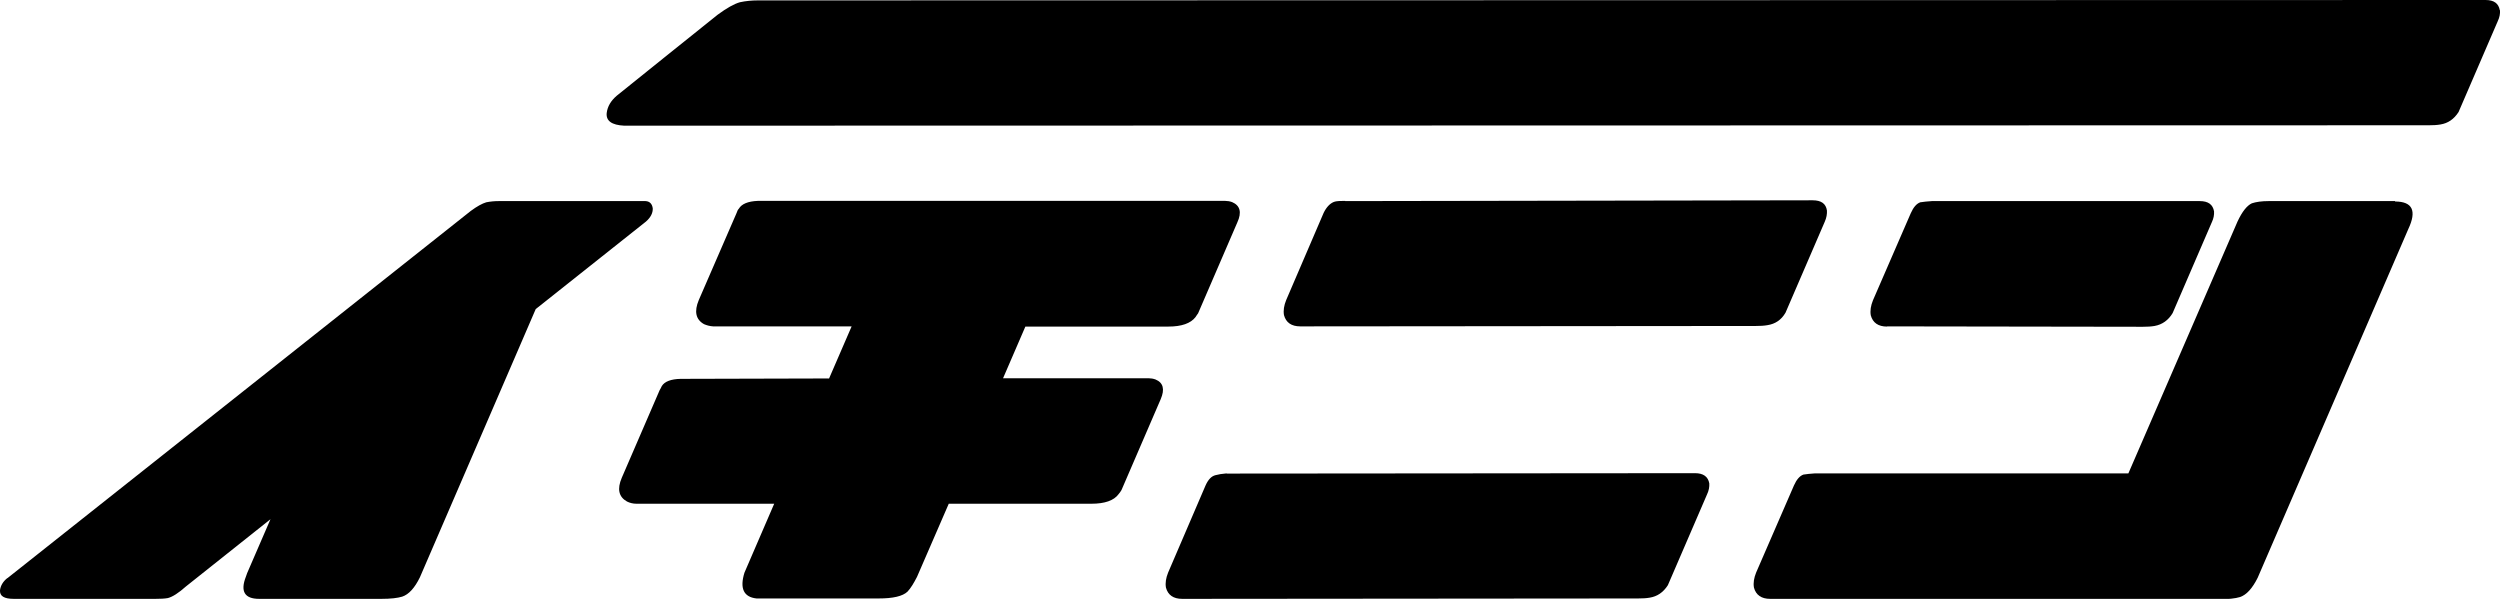 <?xml version="1.0" encoding="UTF-8"?>
<svg id="_レイヤー_2" data-name="レイヤー 2" xmlns="http://www.w3.org/2000/svg" viewBox="0 0 124.32 29.78">
  <defs>
    <style>
      .cls-1 {
        fill: #000;
        stroke-width: 0px;
      }
    </style>
  </defs>
  <g id="_内容" data-name="内容">
    <g>
      <g>
        <g>
          <path class="cls-1" d="m.37,28.75L23.41,10.49c.31-.23.57-.37.77-.43.2-.04.41-.06.62-.06h7.3c.21.01.33.14.36.36.01.23-.1.45-.34.66l-5.48,4.35s-1.07,2.47-1.07,2.48l-4.69,10.86c-.26.53-.55.85-.88.96-.23.07-.57.11-1.03.11h-6.08c-.73,0-.95-.37-.66-1.11.03-.07.05-.13.06-.17l1.16-2.68-4.2,3.34c-.37.33-.67.52-.9.58-.16.03-.36.04-.62.04H.69c-.49,0-.71-.14-.69-.43.03-.23.15-.43.36-.6Z"/>
          <path class="cls-1" d="m41.22,18.84l1.13-2.61h-6.89c-.16-.01-.31-.05-.45-.11-.41-.23-.5-.63-.26-1.2l1.88-4.33c.03-.09.06-.16.11-.21.14-.24.46-.37.94-.39h23.25c.11,0,.23.02.34.06.4.17.49.51.26,1.01l-1.95,4.52c-.04.06-.09.12-.13.19-.24.31-.69.47-1.35.47h-7.11l-1.11,2.57h7.24c.11,0,.23.02.34.06.39.16.47.49.26.98l-1.95,4.52c-.04.07-.09.14-.15.21-.23.31-.68.47-1.35.47h-7.09l-1.58,3.64c-.16.31-.31.56-.47.73-.24.23-.72.34-1.43.34h-6.08c-.64-.07-.84-.5-.6-1.28l1.48-3.43h-6.85c-.17,0-.33-.04-.47-.11-.41-.23-.5-.62-.26-1.18l1.88-4.35c.04-.07.08-.14.11-.21.14-.23.46-.35.94-.36l7.37-.02Z"/>
          <path class="cls-1" d="m61,23.55l23.29-.02c.41,0,.65.17.71.51.01.17-.02.35-.11.54l-1.95,4.52c-.23.36-.53.56-.9.62-.17.03-.36.04-.58.04l-22.67.02c-.44,0-.71-.19-.81-.56-.04-.23,0-.48.11-.75l1.86-4.33c.13-.29.29-.46.49-.51.14-.04.33-.07.56-.09Zm5.89-13.55l23.25-.04c.43,0,.66.17.71.51.01.17-.02.36-.11.56l-1.95,4.52c-.21.36-.51.56-.9.62-.17.03-.36.04-.58.04l-22.65.02c-.44,0-.71-.19-.81-.56-.04-.23,0-.48.11-.75l1.86-4.33c.14-.29.31-.46.49-.54.17-.07.35-.05.58-.06Z"/>
        </g>
        <path class="cls-1" d="m124.31.51c-.06-.34-.29-.51-.71-.51L37.69.02c-.31,0-.61.03-.89.09-.29.08-.66.29-1.11.62,0,0-4.98,3.99-5.02,4.03-.29.25-.46.53-.5.86-.04.39.25.6.87.63.06,0,.15,0,.15,0h0l89.59-.02c.21,0,.41-.01.58-.04.37-.06.67-.26.9-.62l1.95-4.52c.09-.19.12-.36.11-.54Z"/>
      </g>
      <g>
        <path class="cls-1" d="m93.84,16.23l12.72.02c.21,0,.41-.01.58-.04.39-.07.69-.29.9-.64l1.95-4.52c.09-.19.12-.36.11-.54-.06-.34-.29-.51-.71-.51h-13.32c-.23.01-.42.04-.58.06-.19.07-.34.25-.47.54l-1.88,4.33c-.11.27-.15.52-.11.75.1.37.37.56.81.56Z"/>
        <path class="cls-1" d="m119.11,10h-6.3c-.34,0-.62.04-.83.11-.24.11-.48.41-.71.9l-5.43,12.53h-15.58c-.23.01-.42.04-.58.06-.19.07-.34.25-.47.54l-1.88,4.33c-.11.27-.15.52-.11.75.1.37.37.56.81.56l16.16.02s.05,0,.07,0h6.08c.47,0,.82-.04,1.05-.11.33-.11.62-.44.88-.96,0,0,7.46-17.27,7.49-17.34.43-.91.21-1.37-.66-1.37Z"/>
      </g>
    </g>
  </g>
</svg>